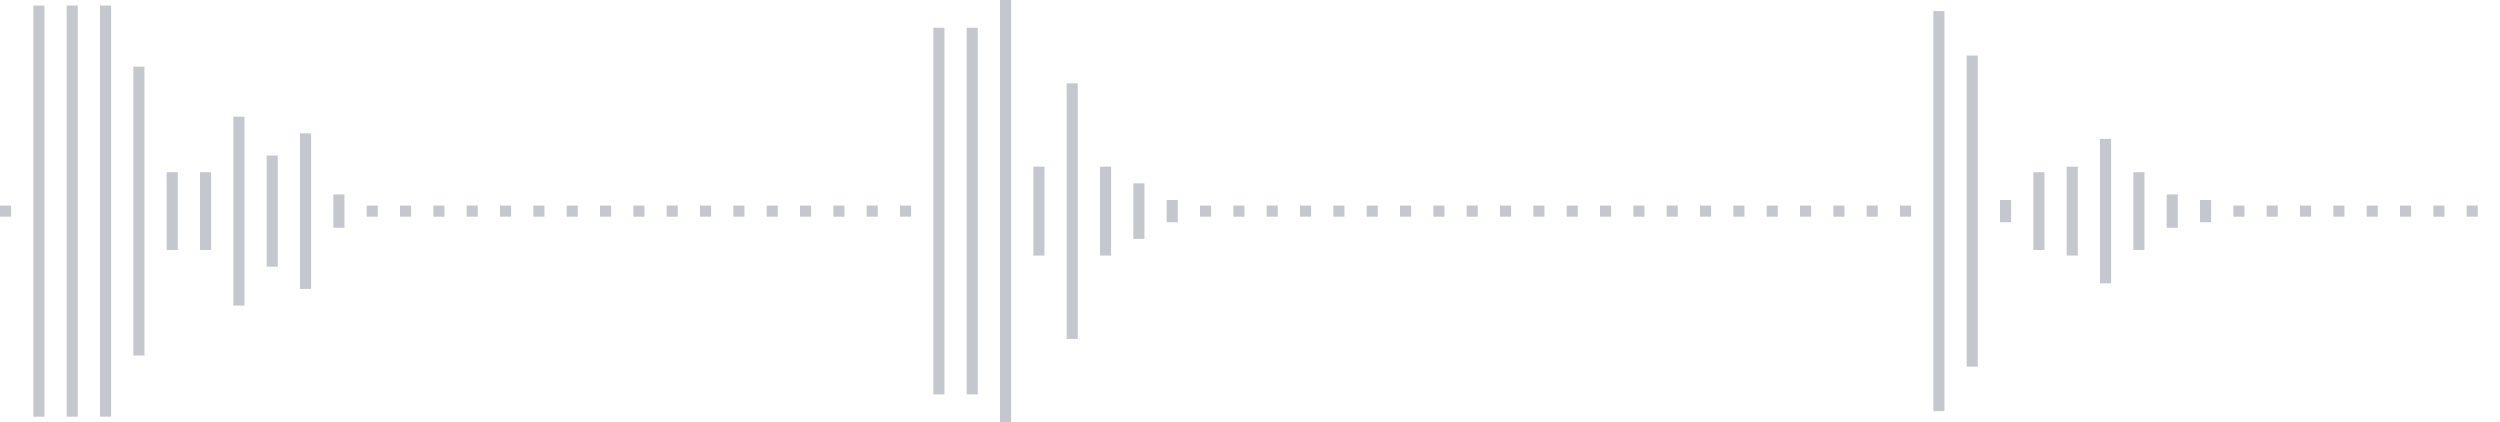<svg xmlns="http://www.w3.org/2000/svg" xmlns:xlink="http://www.w3/org/1999/xlink" viewBox="0 0 225 38" preserveAspectRatio="none" width="100%" height="100%" fill="#C4C8CE"><g id="waveform-5abd469f-defa-4c94-969c-4863f8e9b5b9"><rect x="0" y="18.5" width="1" height="1"/><rect x="3" y="0.5" width="1" height="37"/><rect x="6" y="0.5" width="1" height="37"/><rect x="9" y="0.5" width="1" height="37"/><rect x="12" y="6.0" width="1" height="26"/><rect x="15" y="15.5" width="1" height="7"/><rect x="18" y="15.5" width="1" height="7"/><rect x="21" y="10.5" width="1" height="17"/><rect x="24" y="14.0" width="1" height="10"/><rect x="27" y="12.0" width="1" height="14"/><rect x="30" y="17.5" width="1" height="3"/><rect x="33" y="18.5" width="1" height="1"/><rect x="36" y="18.5" width="1" height="1"/><rect x="39" y="18.5" width="1" height="1"/><rect x="42" y="18.5" width="1" height="1"/><rect x="45" y="18.5" width="1" height="1"/><rect x="48" y="18.5" width="1" height="1"/><rect x="51" y="18.5" width="1" height="1"/><rect x="54" y="18.5" width="1" height="1"/><rect x="57" y="18.5" width="1" height="1"/><rect x="60" y="18.5" width="1" height="1"/><rect x="63" y="18.5" width="1" height="1"/><rect x="66" y="18.5" width="1" height="1"/><rect x="69" y="18.5" width="1" height="1"/><rect x="72" y="18.5" width="1" height="1"/><rect x="75" y="18.5" width="1" height="1"/><rect x="78" y="18.5" width="1" height="1"/><rect x="81" y="18.5" width="1" height="1"/><rect x="84" y="2.5" width="1" height="33"/><rect x="87" y="2.5" width="1" height="33"/><rect x="90" y="0.0" width="1" height="38"/><rect x="93" y="15.0" width="1" height="8"/><rect x="96" y="7.5" width="1" height="23"/><rect x="99" y="15.0" width="1" height="8"/><rect x="102" y="16.5" width="1" height="5"/><rect x="105" y="18.0" width="1" height="2"/><rect x="108" y="18.5" width="1" height="1"/><rect x="111" y="18.5" width="1" height="1"/><rect x="114" y="18.5" width="1" height="1"/><rect x="117" y="18.5" width="1" height="1"/><rect x="120" y="18.5" width="1" height="1"/><rect x="123" y="18.5" width="1" height="1"/><rect x="126" y="18.5" width="1" height="1"/><rect x="129" y="18.5" width="1" height="1"/><rect x="132" y="18.5" width="1" height="1"/><rect x="135" y="18.5" width="1" height="1"/><rect x="138" y="18.5" width="1" height="1"/><rect x="141" y="18.5" width="1" height="1"/><rect x="144" y="18.5" width="1" height="1"/><rect x="147" y="18.5" width="1" height="1"/><rect x="150" y="18.5" width="1" height="1"/><rect x="153" y="18.5" width="1" height="1"/><rect x="156" y="18.5" width="1" height="1"/><rect x="159" y="18.5" width="1" height="1"/><rect x="162" y="18.5" width="1" height="1"/><rect x="165" y="18.5" width="1" height="1"/><rect x="168" y="18.5" width="1" height="1"/><rect x="171" y="18.5" width="1" height="1"/><rect x="174" y="1.0" width="1" height="36"/><rect x="177" y="5.0" width="1" height="28"/><rect x="180" y="18.0" width="1" height="2"/><rect x="183" y="15.5" width="1" height="7"/><rect x="186" y="15.0" width="1" height="8"/><rect x="189" y="12.5" width="1" height="13"/><rect x="192" y="15.5" width="1" height="7"/><rect x="195" y="17.5" width="1" height="3"/><rect x="198" y="18.0" width="1" height="2"/><rect x="201" y="18.5" width="1" height="1"/><rect x="204" y="18.5" width="1" height="1"/><rect x="207" y="18.5" width="1" height="1"/><rect x="210" y="18.5" width="1" height="1"/><rect x="213" y="18.5" width="1" height="1"/><rect x="216" y="18.5" width="1" height="1"/><rect x="219" y="18.5" width="1" height="1"/><rect x="222" y="18.5" width="1" height="1"/></g></svg>
